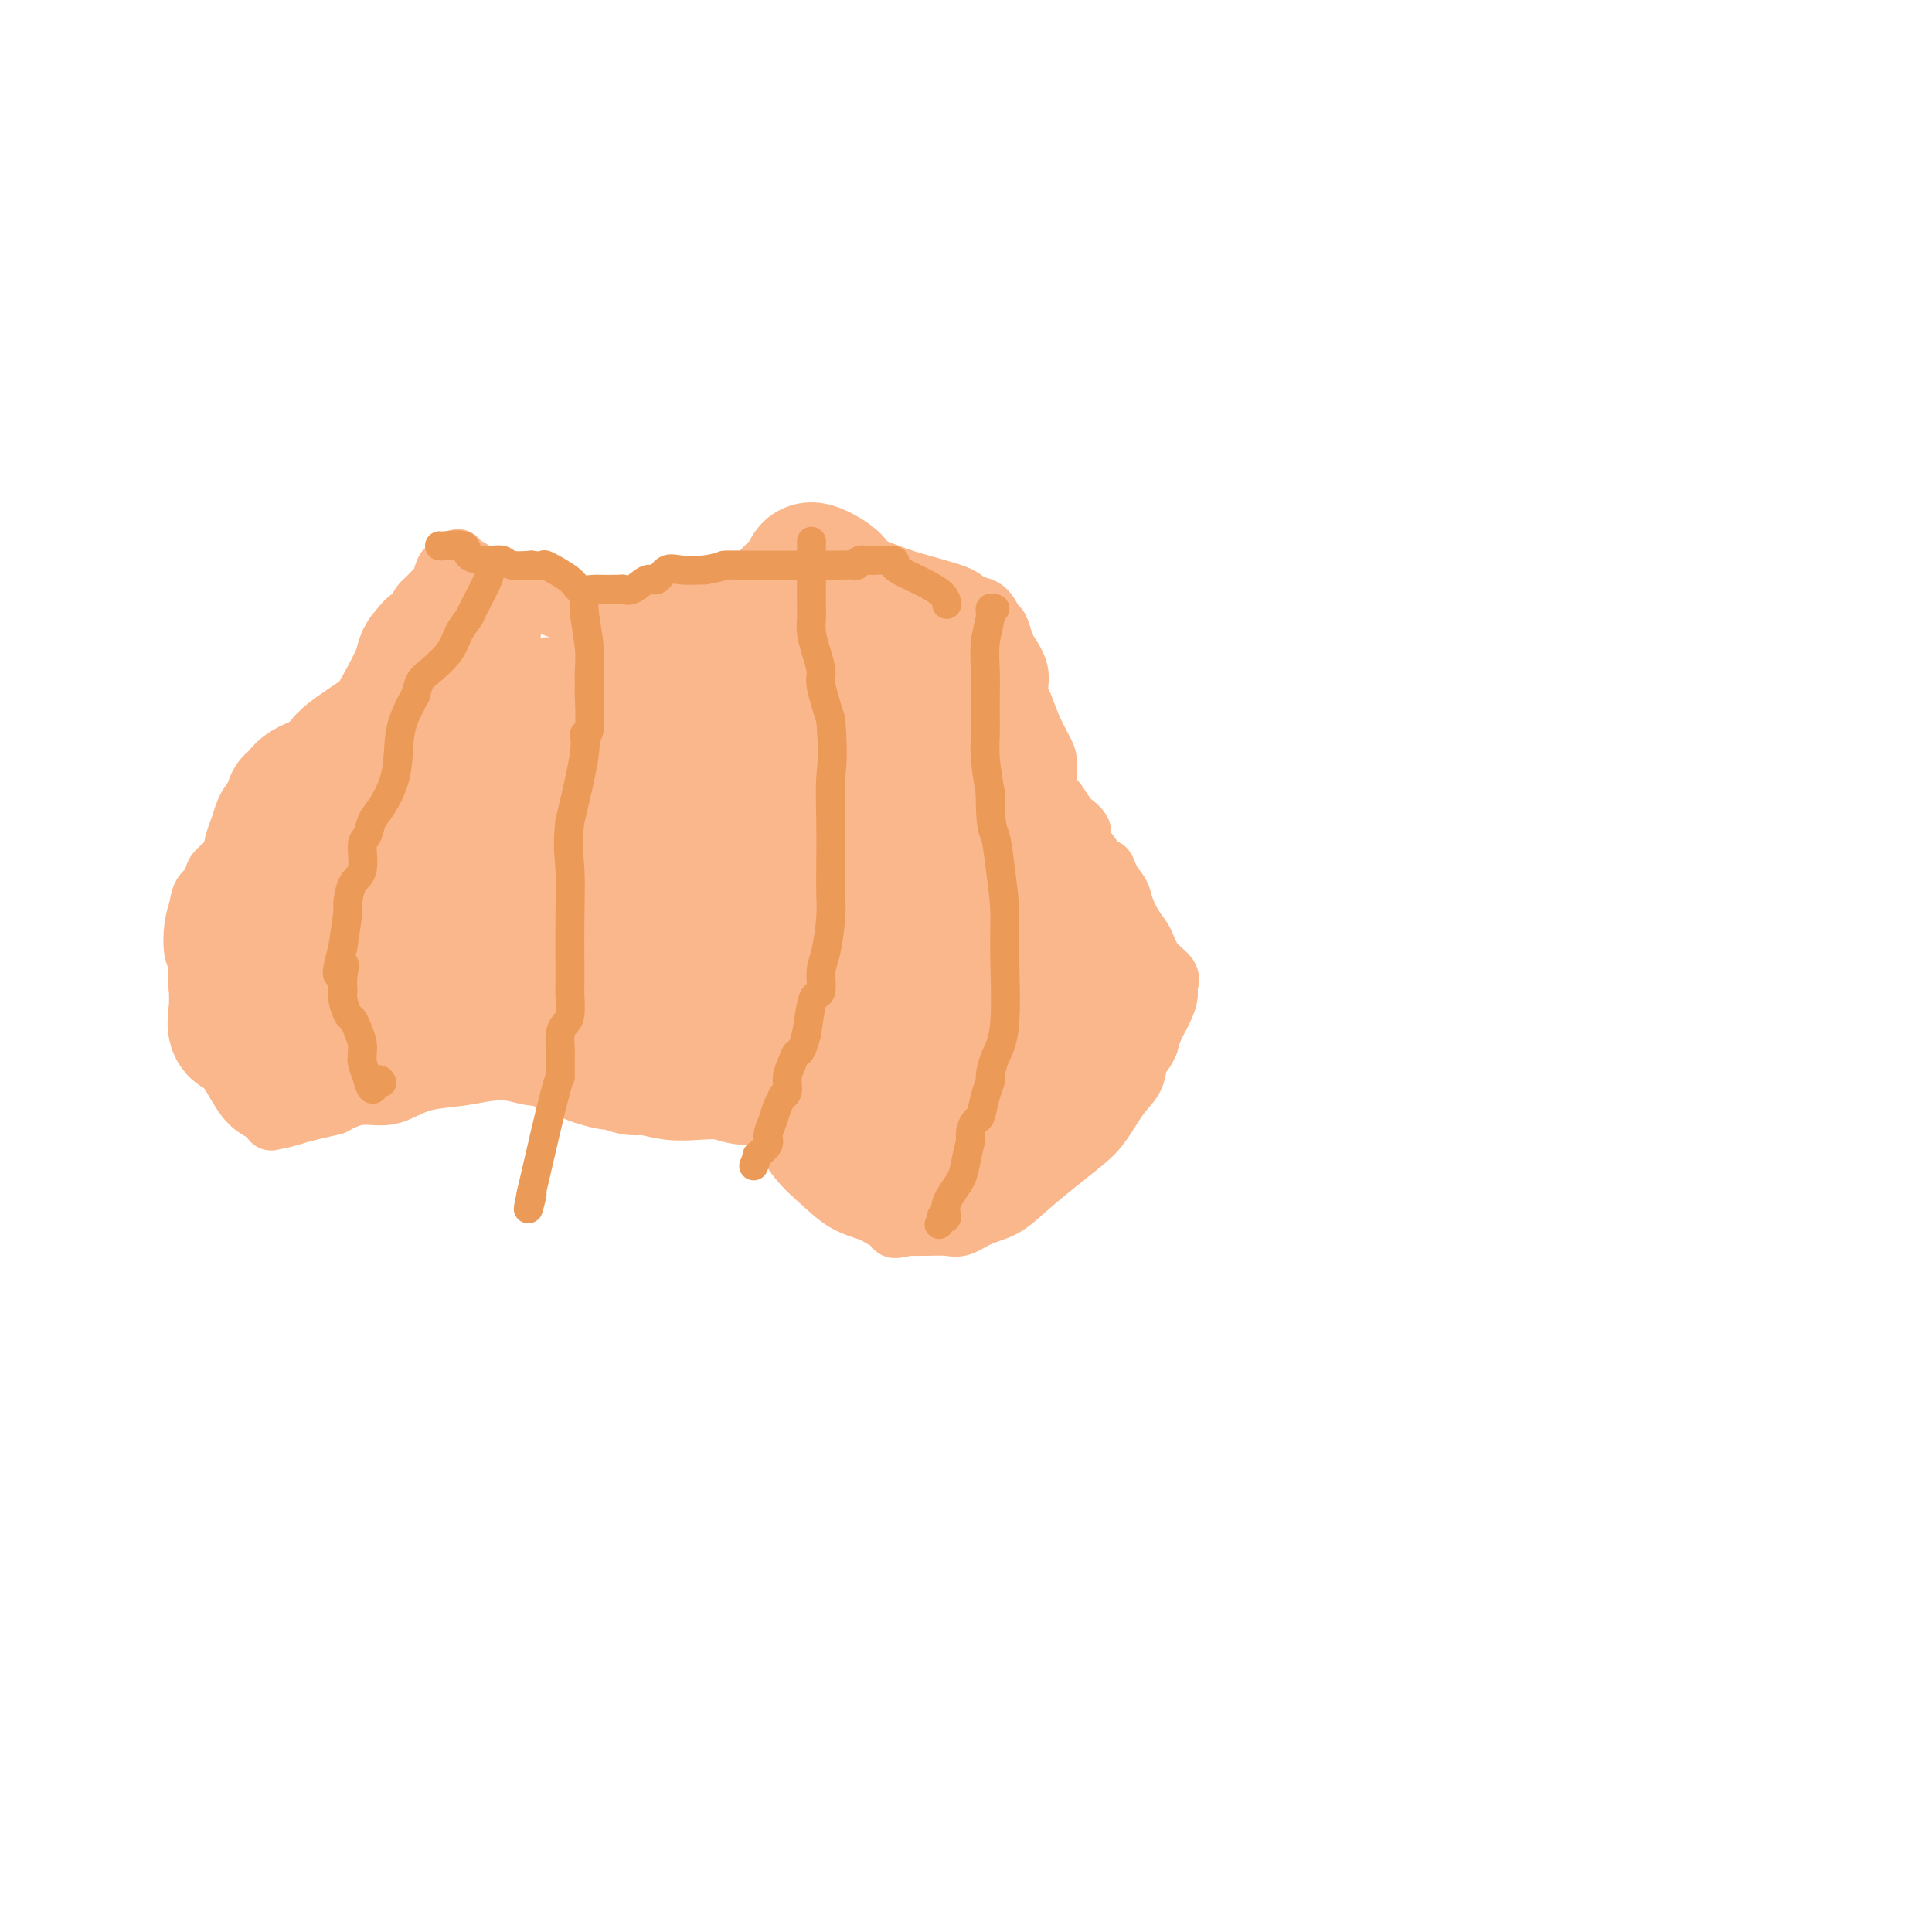 <svg viewBox='0 0 400 400' version='1.1' xmlns='http://www.w3.org/2000/svg' xmlns:xlink='http://www.w3.org/1999/xlink'><g fill='none' stroke='#FBB78C' stroke-width='12' stroke-linecap='round' stroke-linejoin='round'><path d='M97,118c-0.176,-0.512 -0.352,-1.025 1,0c1.352,1.025 4.232,3.587 7,5c2.768,1.413 5.422,1.678 7,2c1.578,0.322 2.079,0.702 3,1c0.921,0.298 2.263,0.514 3,1c0.737,0.486 0.868,1.243 1,2'/><path d='M119,129c4.272,1.702 3.953,0.456 4,0c0.047,-0.456 0.462,-0.122 1,0c0.538,0.122 1.200,0.032 2,0c0.800,-0.032 1.738,-0.008 2,0c0.262,0.008 -0.150,-0.002 0,0c0.150,0.002 0.864,0.014 1,0c0.136,-0.014 -0.307,-0.056 0,0c0.307,0.056 1.363,0.208 2,0c0.637,-0.208 0.856,-0.777 1,-1c0.144,-0.223 0.214,-0.101 1,0c0.786,0.101 2.289,0.181 3,0c0.711,-0.181 0.632,-0.623 1,-1c0.368,-0.377 1.184,-0.688 2,-1'/><path d='M139,126c3.066,-0.471 0.733,-0.150 0,0c-0.733,0.150 0.136,0.127 1,0c0.864,-0.127 1.724,-0.360 2,-1c0.276,-0.640 -0.032,-1.688 0,-2c0.032,-0.312 0.405,0.113 1,0c0.595,-0.113 1.414,-0.762 2,-1c0.586,-0.238 0.941,-0.064 1,0c0.059,0.064 -0.177,0.018 0,0c0.177,-0.018 0.766,-0.008 1,0c0.234,0.008 0.114,0.012 0,0c-0.114,-0.012 -0.223,-0.042 0,0c0.223,0.042 0.778,0.155 1,0c0.222,-0.155 0.111,-0.577 0,-1'/><path d='M148,121c1.634,-0.773 1.219,-0.206 1,0c-0.219,0.206 -0.242,0.051 0,0c0.242,-0.051 0.751,0.002 1,0c0.249,-0.002 0.239,-0.060 1,0c0.761,0.060 2.292,0.237 3,0c0.708,-0.237 0.592,-0.886 1,-1c0.408,-0.114 1.339,0.309 2,0c0.661,-0.309 1.054,-1.351 2,-2c0.946,-0.649 2.447,-0.906 3,-1c0.553,-0.094 0.159,-0.025 1,0c0.841,0.025 2.919,0.007 4,0c1.081,-0.007 1.166,-0.002 2,0c0.834,0.002 2.417,0.001 4,0'/><path d='M173,117c5.120,-0.761 5.420,-0.662 7,0c1.580,0.662 4.440,1.887 8,3c3.560,1.113 7.818,2.113 10,3c2.182,0.887 2.287,1.659 3,2c0.713,0.341 2.035,0.250 3,1c0.965,0.750 1.573,2.342 2,3c0.427,0.658 0.674,0.381 1,1c0.326,0.619 0.731,2.133 1,3c0.269,0.867 0.402,1.088 1,2c0.598,0.912 1.661,2.515 2,4c0.339,1.485 -0.046,2.853 0,4c0.046,1.147 0.523,2.074 1,3'/><path d='M212,146c1.586,4.013 1.553,4.045 2,5c0.447,0.955 1.376,2.831 2,4c0.624,1.169 0.945,1.630 1,3c0.055,1.370 -0.155,3.647 0,5c0.155,1.353 0.677,1.780 1,2c0.323,0.220 0.449,0.232 1,1c0.551,0.768 1.527,2.292 2,3c0.473,0.708 0.442,0.598 1,1c0.558,0.402 1.706,1.314 2,2c0.294,0.686 -0.267,1.146 0,2c0.267,0.854 1.362,2.101 2,3c0.638,0.899 0.819,1.449 1,2'/><path d='M227,179c2.743,5.250 2.100,1.875 2,1c-0.100,-0.875 0.344,0.751 1,2c0.656,1.249 1.525,2.123 2,3c0.475,0.877 0.555,1.758 1,3c0.445,1.242 1.254,2.847 2,4c0.746,1.153 1.430,1.855 2,3c0.570,1.145 1.026,2.731 2,4c0.974,1.269 2.464,2.219 3,3c0.536,0.781 0.116,1.392 0,2c-0.116,0.608 0.072,1.215 0,2c-0.072,0.785 -0.404,1.750 -1,3c-0.596,1.250 -1.456,2.786 -2,4c-0.544,1.214 -0.772,2.107 -1,3'/><path d='M238,216c-1.046,2.645 -1.661,2.258 -2,3c-0.339,0.742 -0.402,2.612 -1,4c-0.598,1.388 -1.730,2.292 -3,4c-1.270,1.708 -2.677,4.219 -4,6c-1.323,1.781 -2.562,2.833 -4,4c-1.438,1.167 -3.074,2.450 -5,4c-1.926,1.550 -4.142,3.368 -6,5c-1.858,1.632 -3.357,3.078 -5,4c-1.643,0.922 -3.429,1.319 -5,2c-1.571,0.681 -2.926,1.647 -4,2c-1.074,0.353 -1.866,0.095 -3,0c-1.134,-0.095 -2.610,-0.027 -4,0c-1.390,0.027 -2.695,0.014 -4,0'/><path d='M188,254c-3.607,0.729 -2.624,0.552 -3,0c-0.376,-0.552 -2.113,-1.478 -3,-2c-0.887,-0.522 -0.926,-0.639 -2,-1c-1.074,-0.361 -3.183,-0.964 -5,-2c-1.817,-1.036 -3.343,-2.504 -5,-4c-1.657,-1.496 -3.444,-3.021 -5,-5c-1.556,-1.979 -2.881,-4.413 -4,-6c-1.119,-1.587 -2.031,-2.328 -3,-3c-0.969,-0.672 -1.996,-1.276 -3,-2c-1.004,-0.724 -1.984,-1.570 -3,-2c-1.016,-0.430 -2.066,-0.445 -3,-1c-0.934,-0.555 -1.751,-1.649 -3,-2c-1.249,-0.351 -2.928,0.043 -4,0c-1.072,-0.043 -1.536,-0.521 -2,-1'/><path d='M140,223c-2.343,-0.619 -2.202,-0.165 -3,0c-0.798,0.165 -2.537,0.041 -4,0c-1.463,-0.041 -2.651,0.002 -5,0c-2.349,-0.002 -5.858,-0.050 -9,0c-3.142,0.050 -5.918,0.198 -8,0c-2.082,-0.198 -3.470,-0.740 -5,-1c-1.530,-0.260 -3.202,-0.237 -5,0c-1.798,0.237 -3.722,0.689 -6,1c-2.278,0.311 -4.909,0.481 -7,1c-2.091,0.519 -3.643,1.387 -5,2c-1.357,0.613 -2.519,0.973 -4,1c-1.481,0.027 -3.280,-0.278 -5,0c-1.720,0.278 -3.360,1.139 -5,2'/><path d='M69,229c-6.538,1.473 -6.882,1.655 -8,2c-1.118,0.345 -3.010,0.852 -4,1c-0.990,0.148 -1.076,-0.063 -1,0c0.076,0.063 0.316,0.401 0,0c-0.316,-0.401 -1.188,-1.541 -2,-3c-0.812,-1.459 -1.563,-3.238 -3,-5c-1.437,-1.762 -3.561,-3.508 -5,-6c-1.439,-2.492 -2.193,-5.729 -3,-8c-0.807,-2.271 -1.667,-3.577 -2,-5c-0.333,-1.423 -0.139,-2.964 0,-4c0.139,-1.036 0.223,-1.566 0,-2c-0.223,-0.434 -0.752,-0.771 -1,-2c-0.248,-1.229 -0.214,-3.351 0,-5c0.214,-1.649 0.607,-2.824 1,-4'/><path d='M41,188c0.397,-3.438 1.389,-3.532 2,-4c0.611,-0.468 0.841,-1.309 1,-2c0.159,-0.691 0.248,-1.232 1,-2c0.752,-0.768 2.169,-1.761 3,-3c0.831,-1.239 1.076,-2.722 2,-4c0.924,-1.278 2.527,-2.349 4,-4c1.473,-1.651 2.817,-3.882 5,-6c2.183,-2.118 5.204,-4.124 7,-6c1.796,-1.876 2.365,-3.621 3,-5c0.635,-1.379 1.335,-2.390 2,-3c0.665,-0.610 1.294,-0.818 2,-1c0.706,-0.182 1.487,-0.338 2,-1c0.513,-0.662 0.756,-1.831 1,-3'/><path d='M76,144c5.815,-7.393 2.853,-3.875 2,-3c-0.853,0.875 0.404,-0.895 1,-2c0.596,-1.105 0.531,-1.547 1,-2c0.469,-0.453 1.473,-0.918 2,-2c0.527,-1.082 0.579,-2.781 1,-4c0.421,-1.219 1.212,-1.960 2,-3c0.788,-1.040 1.573,-2.381 2,-3c0.427,-0.619 0.496,-0.517 1,-1c0.504,-0.483 1.444,-1.552 2,-2c0.556,-0.448 0.726,-0.274 1,-1c0.274,-0.726 0.650,-2.350 1,-3c0.350,-0.650 0.675,-0.325 1,0'/><path d='M93,118c2.857,-4.250 1.500,-1.875 1,-1c-0.500,0.875 -0.143,0.250 0,0c0.143,-0.250 0.071,-0.125 0,0'/></g>
<g fill='none' stroke='#FBB78C' stroke-width='28' stroke-linecap='round' stroke-linejoin='round'><path d='M98,130c0.066,0.024 0.133,0.048 0,0c-0.133,-0.048 -0.465,-0.166 -1,0c-0.535,0.166 -1.274,0.618 -2,1c-0.726,0.382 -1.437,0.693 -2,1c-0.563,0.307 -0.976,0.608 -1,1c-0.024,0.392 0.340,0.875 0,1c-0.340,0.125 -1.383,-0.107 -2,0c-0.617,0.107 -0.809,0.554 -1,1'/><path d='M89,135c-1.639,1.257 -1.236,1.899 -2,4c-0.764,2.101 -2.693,5.661 -4,8c-1.307,2.339 -1.991,3.455 -4,5c-2.009,1.545 -5.342,3.517 -7,5c-1.658,1.483 -1.642,2.475 -2,3c-0.358,0.525 -1.090,0.583 -2,1c-0.910,0.417 -1.998,1.192 -3,2c-1.002,0.808 -1.918,1.647 -3,3c-1.082,1.353 -2.328,3.219 -3,4c-0.672,0.781 -0.768,0.477 -1,1c-0.232,0.523 -0.601,1.871 -1,3c-0.399,1.129 -0.828,2.037 -1,3c-0.172,0.963 -0.086,1.982 0,3'/><path d='M56,180c-0.708,2.002 -0.977,2.006 -1,2c-0.023,-0.006 0.201,-0.021 0,1c-0.201,1.021 -0.826,3.080 -1,4c-0.174,0.920 0.104,0.702 0,1c-0.104,0.298 -0.588,1.113 -1,2c-0.412,0.887 -0.751,1.847 -1,3c-0.249,1.153 -0.406,2.498 -1,4c-0.594,1.502 -1.623,3.160 -2,4c-0.377,0.840 -0.101,0.860 0,1c0.101,0.140 0.027,0.398 0,1c-0.027,0.602 -0.007,1.547 0,2c0.007,0.453 0.002,0.415 0,1c-0.002,0.585 -0.001,1.792 0,3'/><path d='M49,209c-0.908,5.230 0.321,3.805 2,5c1.679,1.195 3.808,5.011 5,7c1.192,1.989 1.446,2.151 2,2c0.554,-0.151 1.408,-0.614 2,-1c0.592,-0.386 0.922,-0.696 1,-1c0.078,-0.304 -0.096,-0.602 0,-1c0.096,-0.398 0.461,-0.897 1,-1c0.539,-0.103 1.252,0.191 2,0c0.748,-0.191 1.530,-0.866 2,-1c0.470,-0.134 0.626,0.271 1,0c0.374,-0.271 0.964,-1.220 2,-2c1.036,-0.780 2.518,-1.390 4,-2'/><path d='M73,214c2.843,-1.616 2.452,-1.155 3,-1c0.548,0.155 2.037,0.003 4,0c1.963,-0.003 4.400,0.143 6,0c1.600,-0.143 2.363,-0.575 4,-1c1.637,-0.425 4.147,-0.843 6,-1c1.853,-0.157 3.049,-0.053 4,0c0.951,0.053 1.658,0.054 2,0c0.342,-0.054 0.320,-0.162 1,0c0.680,0.162 2.061,0.596 3,1c0.939,0.404 1.437,0.778 2,1c0.563,0.222 1.190,0.290 3,1c1.810,0.710 4.803,2.060 7,3c2.197,0.940 3.599,1.470 5,2'/><path d='M123,219c4.076,1.399 4.265,0.897 5,1c0.735,0.103 2.017,0.811 3,1c0.983,0.189 1.668,-0.142 3,0c1.332,0.142 3.311,0.756 5,1c1.689,0.244 3.088,0.117 5,0c1.912,-0.117 4.338,-0.225 6,0c1.662,0.225 2.562,0.785 4,1c1.438,0.215 3.414,0.087 5,0c1.586,-0.087 2.781,-0.134 4,0c1.219,0.134 2.461,0.448 3,1c0.539,0.552 0.376,1.341 1,2c0.624,0.659 2.035,1.188 3,2c0.965,0.812 1.482,1.906 2,3'/><path d='M172,231c1.932,1.835 2.260,2.424 3,3c0.740,0.576 1.890,1.139 3,2c1.110,0.861 2.180,2.020 3,3c0.820,0.980 1.391,1.780 2,2c0.609,0.220 1.258,-0.142 2,0c0.742,0.142 1.578,0.787 2,1c0.422,0.213 0.432,-0.005 1,0c0.568,0.005 1.696,0.232 2,0c0.304,-0.232 -0.214,-0.924 0,-1c0.214,-0.076 1.160,0.464 2,0c0.840,-0.464 1.572,-1.933 3,-3c1.428,-1.067 3.551,-1.734 5,-2c1.449,-0.266 2.225,-0.133 3,0'/><path d='M203,236c2.929,-1.541 2.251,-2.395 3,-3c0.749,-0.605 2.927,-0.961 5,-2c2.073,-1.039 4.043,-2.761 6,-4c1.957,-1.239 3.901,-1.994 5,-3c1.099,-1.006 1.352,-2.262 2,-3c0.648,-0.738 1.690,-0.956 2,-2c0.310,-1.044 -0.113,-2.913 0,-4c0.113,-1.087 0.762,-1.392 1,-2c0.238,-0.608 0.067,-1.519 0,-2c-0.067,-0.481 -0.028,-0.531 0,-1c0.028,-0.469 0.046,-1.357 0,-2c-0.046,-0.643 -0.156,-1.041 -1,-2c-0.844,-0.959 -2.422,-2.480 -4,-4'/><path d='M222,202c-1.335,-1.535 -2.173,-2.371 -3,-4c-0.827,-1.629 -1.644,-4.051 -3,-6c-1.356,-1.949 -3.251,-3.426 -4,-5c-0.749,-1.574 -0.350,-3.246 -1,-5c-0.650,-1.754 -2.348,-3.592 -3,-5c-0.652,-1.408 -0.258,-2.388 -1,-4c-0.742,-1.612 -2.619,-3.856 -4,-6c-1.381,-2.144 -2.264,-4.189 -3,-6c-0.736,-1.811 -1.324,-3.389 -2,-5c-0.676,-1.611 -1.439,-3.257 -2,-4c-0.561,-0.743 -0.920,-0.585 -1,-1c-0.080,-0.415 0.120,-1.404 0,-2c-0.120,-0.596 -0.560,-0.798 -1,-1'/><path d='M194,148c-4.453,-8.649 -1.585,-3.270 -1,-2c0.585,1.270 -1.113,-1.568 -2,-3c-0.887,-1.432 -0.964,-1.457 -1,-2c-0.036,-0.543 -0.033,-1.602 0,-2c0.033,-0.398 0.094,-0.133 0,0c-0.094,0.133 -0.344,0.135 -1,0c-0.656,-0.135 -1.718,-0.405 -3,0c-1.282,0.405 -2.783,1.487 -5,2c-2.217,0.513 -5.151,0.457 -9,1c-3.849,0.543 -8.613,1.685 -13,2c-4.387,0.315 -8.396,-0.196 -13,0c-4.604,0.196 -9.802,1.098 -15,2'/><path d='M131,146c-11.119,1.078 -9.417,0.274 -10,0c-0.583,-0.274 -3.452,-0.017 -5,0c-1.548,0.017 -1.777,-0.206 -3,0c-1.223,0.206 -3.441,0.840 -4,1c-0.559,0.160 0.541,-0.153 -1,0c-1.541,0.153 -5.725,0.772 -8,1c-2.275,0.228 -2.642,0.064 -3,0c-0.358,-0.064 -0.706,-0.028 -1,0c-0.294,0.028 -0.533,0.048 -1,0c-0.467,-0.048 -1.161,-0.165 1,0c2.161,0.165 7.177,0.611 12,0c4.823,-0.611 9.452,-2.280 15,-4c5.548,-1.720 12.014,-3.491 16,-5c3.986,-1.509 5.493,-2.754 7,-4'/><path d='M146,135c6.905,-2.428 5.168,-1.999 5,-2c-0.168,-0.001 1.231,-0.432 3,-1c1.769,-0.568 3.906,-1.272 5,-2c1.094,-0.728 1.145,-1.481 2,-3c0.855,-1.519 2.516,-3.803 4,-5c1.484,-1.197 2.793,-1.305 3,-2c0.207,-0.695 -0.689,-1.976 0,-2c0.689,-0.024 2.961,1.208 4,2c1.039,0.792 0.845,1.143 1,2c0.155,0.857 0.660,2.219 1,3c0.340,0.781 0.515,0.979 0,3c-0.515,2.021 -1.718,5.863 -4,9c-2.282,3.137 -5.641,5.568 -9,8'/><path d='M161,145c-4.340,3.945 -8.689,5.307 -14,7c-5.311,1.693 -11.584,3.718 -17,5c-5.416,1.282 -9.975,1.822 -15,2c-5.025,0.178 -10.515,-0.007 -15,0c-4.485,0.007 -7.965,0.206 -11,0c-3.035,-0.206 -5.626,-0.816 -7,-1c-1.374,-0.184 -1.530,0.057 -5,1c-3.470,0.943 -10.253,2.586 -13,4c-2.747,1.414 -1.457,2.597 -2,3c-0.543,0.403 -2.919,0.026 0,0c2.919,-0.026 11.132,0.301 20,0c8.868,-0.301 18.391,-1.229 26,-2c7.609,-0.771 13.305,-1.386 19,-2'/><path d='M127,162c11.945,-0.591 9.308,-0.069 10,0c0.692,0.069 4.712,-0.314 8,0c3.288,0.314 5.844,1.325 8,2c2.156,0.675 3.912,1.012 6,1c2.088,-0.012 4.508,-0.374 7,-1c2.492,-0.626 5.056,-1.515 7,-2c1.944,-0.485 3.266,-0.564 5,-1c1.734,-0.436 3.879,-1.227 5,-1c1.121,0.227 1.218,1.473 3,5c1.782,3.527 5.249,9.334 7,12c1.751,2.666 1.786,2.190 -1,2c-2.786,-0.190 -8.393,-0.095 -14,0'/><path d='M178,179c-5.079,0.528 -10.276,0.849 -13,1c-2.724,0.151 -2.975,0.133 -7,0c-4.025,-0.133 -11.823,-0.380 -17,-1c-5.177,-0.620 -7.734,-1.614 -12,-2c-4.266,-0.386 -10.242,-0.166 -14,0c-3.758,0.166 -5.299,0.278 -7,0c-1.701,-0.278 -3.562,-0.944 -7,-1c-3.438,-0.056 -8.452,0.499 -12,1c-3.548,0.501 -5.632,0.949 -7,2c-1.368,1.051 -2.022,2.706 -3,4c-0.978,1.294 -2.279,2.227 -4,3c-1.721,0.773 -3.860,1.387 -6,2'/><path d='M69,188c-3.370,2.030 -5.294,2.605 -6,3c-0.706,0.395 -0.193,0.609 0,1c0.193,0.391 0.065,0.957 0,2c-0.065,1.043 -0.067,2.562 0,3c0.067,0.438 0.202,-0.205 3,0c2.798,0.205 8.259,1.258 14,1c5.741,-0.258 11.761,-1.828 17,-3c5.239,-1.172 9.697,-1.945 14,-3c4.303,-1.055 8.451,-2.390 12,-3c3.549,-0.610 6.498,-0.493 9,0c2.502,0.493 4.558,1.364 7,3c2.442,1.636 5.269,4.039 7,5c1.731,0.961 2.365,0.481 3,0'/><path d='M149,197c2.576,1.073 0.517,-0.245 3,0c2.483,0.245 9.507,2.051 14,3c4.493,0.949 6.456,1.039 10,2c3.544,0.961 8.669,2.794 12,4c3.331,1.206 4.866,1.787 6,2c1.134,0.213 1.866,0.058 2,0c0.134,-0.058 -0.329,-0.018 0,0c0.329,0.018 1.450,0.014 2,0c0.550,-0.014 0.529,-0.037 1,0c0.471,0.037 1.436,0.134 2,0c0.564,-0.134 0.729,-0.498 -1,0c-1.729,0.498 -5.351,1.856 -9,3c-3.649,1.144 -7.324,2.072 -11,3'/><path d='M180,214c-4.889,1.321 -6.612,1.622 -9,2c-2.388,0.378 -5.443,0.833 -9,0c-3.557,-0.833 -7.617,-2.954 -11,-5c-3.383,-2.046 -6.090,-4.016 -8,-5c-1.910,-0.984 -3.024,-0.981 -4,-1c-0.976,-0.019 -1.815,-0.058 -2,0c-0.185,0.058 0.285,0.215 -1,0c-1.285,-0.215 -4.324,-0.800 1,0c5.324,0.800 19.010,2.985 27,4c7.990,1.015 10.283,0.862 13,1c2.717,0.138 5.859,0.569 9,1'/><path d='M186,211c8.597,1.128 5.090,0.947 5,1c-0.090,0.053 3.236,0.338 5,0c1.764,-0.338 1.967,-1.301 3,-2c1.033,-0.699 2.897,-1.136 4,-2c1.103,-0.864 1.444,-2.156 2,-3c0.556,-0.844 1.326,-1.239 0,-2c-1.326,-0.761 -4.748,-1.886 -9,-3c-4.252,-1.114 -9.336,-2.216 -12,-3c-2.664,-0.784 -2.910,-1.250 -3,-2c-0.090,-0.750 -0.026,-1.786 0,-2c0.026,-0.214 0.013,0.393 0,1'/><path d='M181,194c-3.289,-1.044 0.489,1.844 2,3c1.511,1.156 0.756,0.578 0,0'/></g>
<g fill='none' stroke='#EC9A57' stroke-width='6' stroke-linecap='round' stroke-linejoin='round'><path d='M91,113c0.006,-0.014 0.011,-0.028 0,0c-0.011,0.028 -0.039,0.099 1,0c1.039,-0.099 3.146,-0.367 4,0c0.854,0.367 0.454,1.370 1,2c0.546,0.630 2.039,0.887 3,1c0.961,0.113 1.392,0.082 2,0c0.608,-0.082 1.395,-0.214 2,0c0.605,0.214 1.030,0.776 2,1c0.970,0.224 2.485,0.112 4,0'/><path d='M110,117c3.335,0.469 2.172,-0.358 3,0c0.828,0.358 3.648,1.900 5,3c1.352,1.100 1.237,1.758 2,2c0.763,0.242 2.406,0.067 3,0c0.594,-0.067 0.141,-0.026 1,0c0.859,0.026 3.031,0.037 4,0c0.969,-0.037 0.734,-0.123 1,0c0.266,0.123 1.031,0.453 2,0c0.969,-0.453 2.141,-1.691 3,-2c0.859,-0.309 1.406,0.309 2,0c0.594,-0.309 1.237,-1.545 2,-2c0.763,-0.455 1.647,-0.130 3,0c1.353,0.130 3.177,0.065 5,0'/><path d='M146,118c4.683,-0.845 3.390,-0.959 4,-1c0.610,-0.041 3.123,-0.011 4,0c0.877,0.011 0.119,0.003 1,0c0.881,-0.003 3.400,-0.001 5,0c1.600,0.001 2.281,0.001 4,0c1.719,-0.001 4.478,-0.004 6,0c1.522,0.004 1.808,0.015 3,0c1.192,-0.015 3.289,-0.057 4,0c0.711,0.057 0.036,0.211 0,0c-0.036,-0.211 0.568,-0.789 1,-1c0.432,-0.211 0.693,-0.057 1,0c0.307,0.057 0.659,0.016 1,0c0.341,-0.016 0.670,-0.008 1,0'/><path d='M181,116c6.094,-0.225 3.829,0.213 4,1c0.171,0.787 2.778,1.924 5,3c2.222,1.076 4.060,2.093 5,3c0.940,0.907 0.984,1.706 1,2c0.016,0.294 0.005,0.084 0,0c-0.005,-0.084 -0.002,-0.042 0,0'/><path d='M101,118c0.323,0.209 0.647,0.417 0,2c-0.647,1.583 -2.264,4.539 -3,6c-0.736,1.461 -0.593,1.426 -1,2c-0.407,0.574 -1.366,1.756 -2,3c-0.634,1.244 -0.943,2.550 -2,4c-1.057,1.450 -2.861,3.044 -4,4c-1.139,0.956 -1.611,1.273 -2,2c-0.389,0.727 -0.694,1.863 -1,3'/><path d='M86,144c-2.431,4.290 -1.008,2.016 -1,2c0.008,-0.016 -1.398,2.227 -2,5c-0.602,2.773 -0.400,6.077 -1,9c-0.600,2.923 -2.001,5.466 -3,7c-0.999,1.534 -1.595,2.061 -2,3c-0.405,0.939 -0.620,2.290 -1,3c-0.380,0.710 -0.924,0.777 -1,2c-0.076,1.223 0.317,3.601 0,5c-0.317,1.399 -1.343,1.818 -2,3c-0.657,1.182 -0.946,3.126 -1,4c-0.054,0.874 0.127,0.678 0,2c-0.127,1.322 -0.564,4.161 -1,7'/><path d='M71,196c-2.320,8.872 -0.619,5.053 0,4c0.619,-1.053 0.155,0.659 0,2c-0.155,1.341 -0.000,2.312 0,3c0.000,0.688 -0.154,1.094 0,2c0.154,0.906 0.616,2.312 1,3c0.384,0.688 0.692,0.657 1,1c0.308,0.343 0.618,1.060 1,2c0.382,0.940 0.837,2.103 1,3c0.163,0.897 0.033,1.529 0,2c-0.033,0.471 0.029,0.781 0,1c-0.029,0.219 -0.151,0.348 0,1c0.151,0.652 0.576,1.826 1,3'/><path d='M76,223c1.166,4.404 1.581,1.912 2,1c0.419,-0.912 0.844,-0.246 1,0c0.156,0.246 0.045,0.070 0,0c-0.045,-0.070 -0.022,-0.035 0,0'/><path d='M121,123c-0.008,-0.070 -0.016,-0.140 0,0c0.016,0.140 0.057,0.490 0,1c-0.057,0.510 -0.212,1.181 0,3c0.212,1.819 0.790,4.786 1,7c0.210,2.214 0.052,3.674 0,5c-0.052,1.326 0.002,2.517 0,3c-0.002,0.483 -0.061,0.256 0,2c0.061,1.744 0.243,5.457 0,7c-0.243,1.543 -0.912,0.915 -1,1c-0.088,0.085 0.403,0.881 0,4c-0.403,3.119 -1.702,8.559 -3,14'/><path d='M118,170c-0.619,4.744 -0.166,7.103 0,10c0.166,2.897 0.045,6.331 0,10c-0.045,3.669 -0.015,7.574 0,10c0.015,2.426 0.014,3.373 0,4c-0.014,0.627 -0.042,0.935 0,2c0.042,1.065 0.155,2.887 0,4c-0.155,1.113 -0.577,1.516 -1,2c-0.423,0.484 -0.845,1.050 -1,2c-0.155,0.950 -0.041,2.285 0,3c0.041,0.715 0.011,0.810 0,2c-0.011,1.190 -0.003,3.474 0,4c0.003,0.526 0.001,-0.707 -1,3c-1.001,3.707 -3.000,12.353 -5,21'/><path d='M110,247c-1.238,5.951 -0.332,2.327 0,1c0.332,-1.327 0.089,-0.357 0,0c-0.089,0.357 -0.026,0.102 0,0c0.026,-0.102 0.013,-0.051 0,0'/><path d='M168,113c-0.000,-0.804 -0.001,-1.608 0,0c0.001,1.608 0.003,5.630 0,8c-0.003,2.370 -0.011,3.090 0,4c0.011,0.910 0.040,2.011 0,3c-0.040,0.989 -0.149,1.864 0,3c0.149,1.136 0.555,2.531 1,4c0.445,1.469 0.927,3.011 1,4c0.073,0.989 -0.265,1.425 0,3c0.265,1.575 1.132,4.287 2,7'/><path d='M172,149c0.619,7.865 0.167,9.528 0,12c-0.167,2.472 -0.047,5.754 0,9c0.047,3.246 0.023,6.457 0,9c-0.023,2.543 -0.044,4.419 0,6c0.044,1.581 0.152,2.868 0,5c-0.152,2.132 -0.566,5.110 -1,7c-0.434,1.890 -0.890,2.691 -1,4c-0.110,1.309 0.125,3.124 0,4c-0.125,0.876 -0.611,0.813 -1,1c-0.389,0.187 -0.683,0.625 -1,2c-0.317,1.375 -0.659,3.688 -1,6'/><path d='M167,214c-1.183,4.534 -1.642,3.870 -2,4c-0.358,0.130 -0.617,1.053 -1,2c-0.383,0.947 -0.890,1.919 -1,3c-0.110,1.081 0.178,2.270 0,3c-0.178,0.730 -0.823,1.000 -1,1c-0.177,-0.000 0.112,-0.271 0,0c-0.112,0.271 -0.626,1.085 -1,2c-0.374,0.915 -0.609,1.930 -1,3c-0.391,1.070 -0.940,2.194 -1,3c-0.060,0.806 0.368,1.294 0,2c-0.368,0.706 -1.534,1.630 -2,2c-0.466,0.370 -0.233,0.185 0,0'/><path d='M157,239c-1.667,4.167 -0.833,2.083 0,0'/><path d='M206,126c-0.453,-0.115 -0.906,-0.231 -1,0c-0.094,0.231 0.171,0.807 0,2c-0.171,1.193 -0.778,3.003 -1,5c-0.222,1.997 -0.060,4.180 0,6c0.060,1.820 0.019,3.275 0,5c-0.019,1.725 -0.015,3.720 0,5c0.015,1.280 0.043,1.845 0,3c-0.043,1.155 -0.155,2.902 0,5c0.155,2.098 0.578,4.549 1,7'/><path d='M205,164c0.028,7.676 0.598,7.865 1,9c0.402,1.135 0.637,3.215 1,6c0.363,2.785 0.853,6.274 1,9c0.147,2.726 -0.051,4.690 0,9c0.051,4.310 0.350,10.966 0,15c-0.350,4.034 -1.351,5.445 -2,7c-0.649,1.555 -0.947,3.252 -1,4c-0.053,0.748 0.140,0.546 0,1c-0.140,0.454 -0.612,1.564 -1,3c-0.388,1.436 -0.692,3.199 -1,4c-0.308,0.801 -0.621,0.639 -1,1c-0.379,0.361 -0.822,1.246 -1,2c-0.178,0.754 -0.089,1.377 0,2'/><path d='M201,236c-1.350,5.270 -1.224,6.445 -2,8c-0.776,1.555 -2.456,3.489 -3,5c-0.544,1.511 0.046,2.599 0,3c-0.046,0.401 -0.727,0.115 -1,0c-0.273,-0.115 -0.136,-0.057 0,0'/><path d='M195,252c-1.000,2.667 -0.500,1.333 0,0'/></g>
</svg>